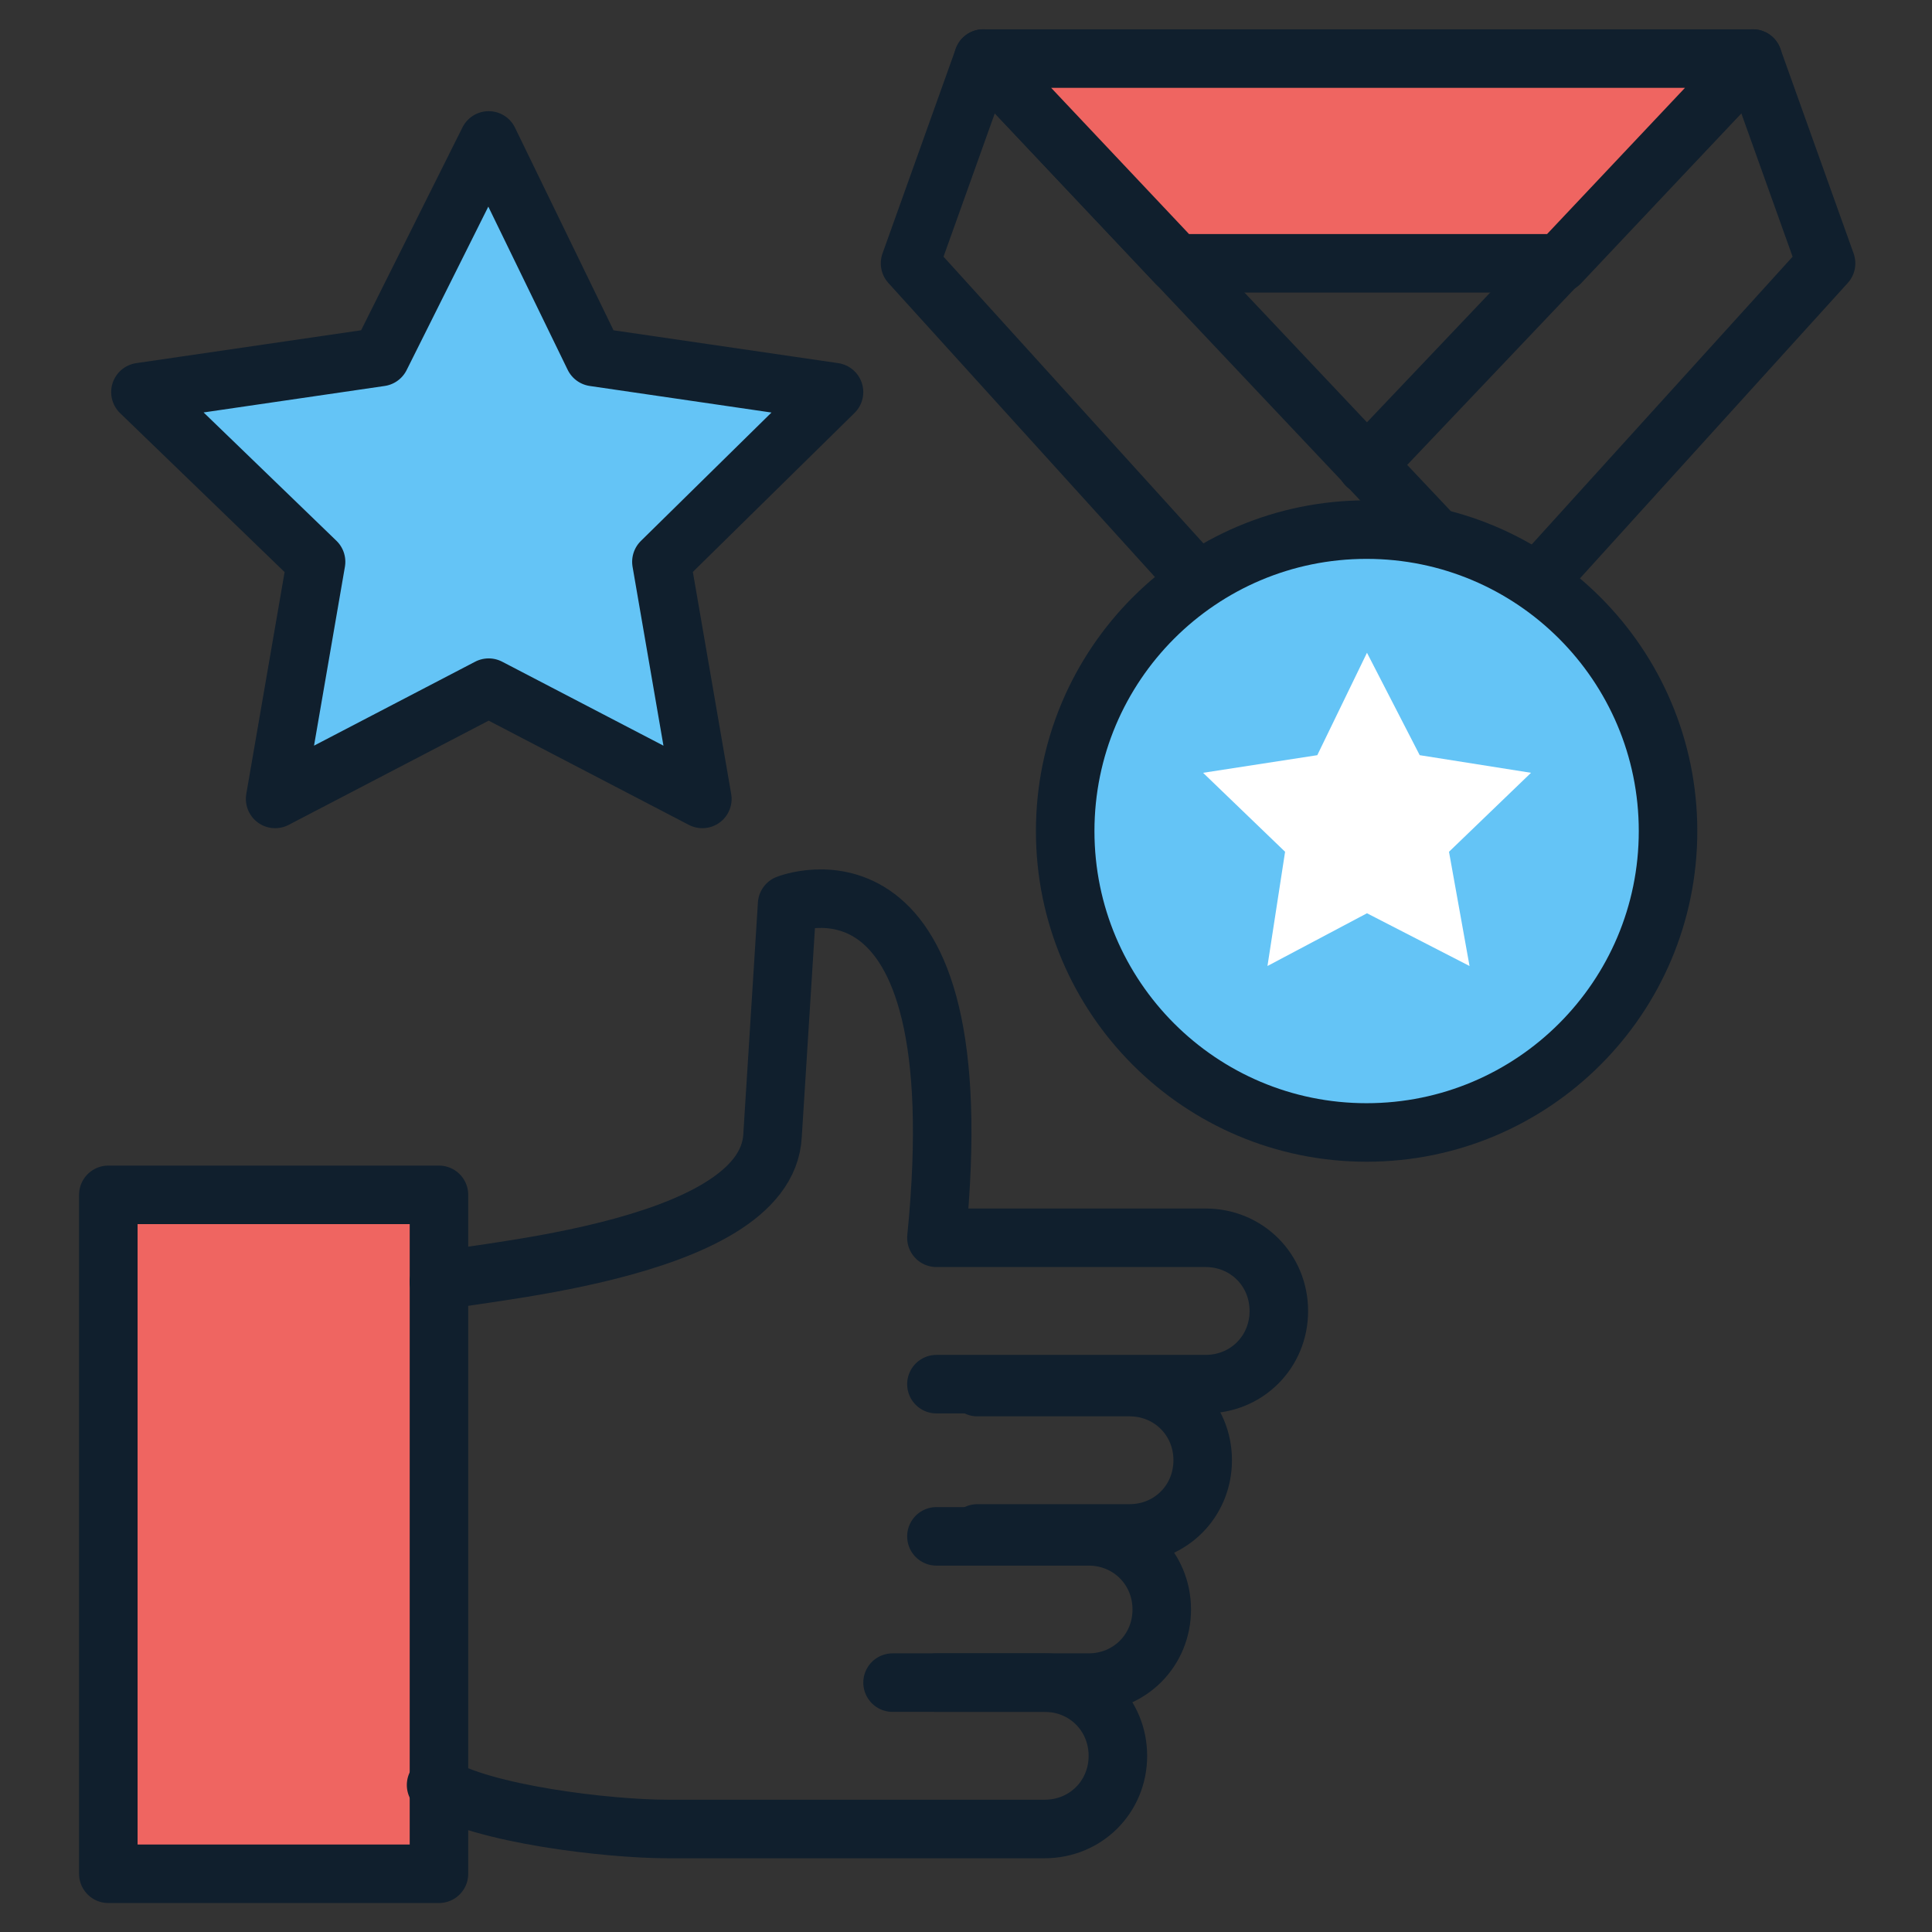 <?xml version="1.0" encoding="UTF-8"?>
<svg xmlns="http://www.w3.org/2000/svg" xmlns:xlink="http://www.w3.org/1999/xlink" width="75px" height="75px" viewBox="0 0 75 75" version="1.1">
<rect x="0" y="0" width="75" height="75" fill="#333333" stroke="none"/>
<g id="surface1">
<path style="fill-rule:nonzero;fill:rgb(93.725%,39.608%,38.039%);fill-opacity:1;stroke-width:2;stroke-linecap:round;stroke-linejoin:round;stroke:rgb(6.275%,12.157%,17.647%);stroke-opacity:1;stroke-miterlimit:10;" d="M -2.301 46.701 L 20.899 46.701 L 20.899 58 L -2.301 58 Z M -2.301 46.701 " transform="matrix(0,1.136,-1.136,0,70.093,48.998)"/>
<path style="fill:none;stroke-width:2;stroke-linecap:round;stroke-linejoin:round;stroke:rgb(6.275%,12.157%,17.647%);stroke-opacity:1;stroke-miterlimit:10;" d="M 15.001 43.801 C 15.5 43.502 26.201 42.9 26.4 38.799 L 26.898 30.9 C 26.898 30.9 33.399 28.301 32 42.298 L 41.198 42.298 C 42.601 42.298 43.701 43.398 43.701 44.801 C 43.701 46.2 42.601 47.3 41.198 47.3 L 32 47.3 " transform="matrix(1.136,0,0,1.136,0,0)"/>
<path style="fill:none;stroke-width:2;stroke-linecap:round;stroke-linejoin:round;stroke:rgb(6.275%,12.157%,17.647%);stroke-opacity:1;stroke-miterlimit:10;" d="M 33.399 47.4 L 38.6 47.4 C 39.999 47.4 41.099 48.5 41.099 49.899 C 41.099 51.301 39.999 52.401 38.6 52.401 L 33.399 52.401 " transform="matrix(1.136,0,0,1.136,0,0)"/>
<path style="fill:none;stroke-width:2;stroke-linecap:round;stroke-linejoin:round;stroke:rgb(6.275%,12.157%,17.647%);stroke-opacity:1;stroke-miterlimit:10;" d="M 32 52.501 L 37.201 52.501 C 38.6 52.501 39.7 53.601 39.7 55 C 39.7 56.399 38.6 57.499 37.201 57.499 L 32 57.499 " transform="matrix(1.136,0,0,1.136,0,0)"/>
<path style="fill:none;stroke-width:2;stroke-linecap:round;stroke-linejoin:round;stroke:rgb(6.275%,12.157%,17.647%);stroke-opacity:1;stroke-miterlimit:10;" d="M 30.501 57.499 L 35.698 57.499 C 37.101 57.499 38.201 58.599 38.201 60.002 C 38.201 61.401 37.101 62.501 35.698 62.501 L 22.801 62.501 C 20.8 62.501 16.5 61.999 14.902 60.998 " transform="matrix(1.136,0,0,1.136,0,0)"/>
<path style="fill-rule:nonzero;fill:rgb(39.216%,76.863%,96.471%);fill-opacity:1;stroke-width:2;stroke-linecap:round;stroke-linejoin:round;stroke:rgb(6.275%,12.157%,17.647%);stroke-opacity:1;stroke-miterlimit:10;" d="M 57.001 28.401 C 57.001 22.712 52.388 18.098 46.698 18.098 C 41.013 18.098 36.4 22.712 36.4 28.401 C 36.4 34.09 41.013 38.699 46.698 38.699 C 52.388 38.699 57.001 34.09 57.001 28.401 Z M 57.001 28.401 " transform="matrix(1.136,0,0,1.136,0,0)"/>
<path style="fill:none;stroke-width:2;stroke-linecap:round;stroke-linejoin:round;stroke:rgb(6.275%,12.157%,17.647%);stroke-opacity:1;stroke-miterlimit:10;" d="M 52.7 19.7 L 62.401 8.999 L 59.898 2.001 L 46.698 15.898 " transform="matrix(1.136,0,0,1.136,0,0)"/>
<path style="fill:none;stroke-width:2;stroke-linecap:round;stroke-linejoin:round;stroke:rgb(6.275%,12.157%,17.647%);stroke-opacity:1;stroke-miterlimit:10;" d="M 40.8 19.7 L 31.099 8.999 L 33.602 2.001 L 48.799 18.098 " transform="matrix(1.136,0,0,1.136,0,0)"/>
<path style="fill-rule:nonzero;fill:rgb(93.725%,39.608%,38.039%);fill-opacity:1;stroke-width:2;stroke-linecap:round;stroke-linejoin:round;stroke:rgb(6.275%,12.157%,17.647%);stroke-opacity:1;stroke-miterlimit:10;" d="M 33.602 2.001 L 40.202 8.999 L 53.298 8.999 L 59.898 2.001 Z M 33.602 2.001 " transform="matrix(1.136,0,0,1.136,0,0)"/>
<path style=" stroke:none;fill-rule:nonzero;fill:rgb(100%,100%,100%);fill-opacity:1;" d="M 53.066 25.34 L 55.113 29.316 L 59.434 30 L 56.25 33.066 L 57.047 37.5 L 53.066 35.453 L 49.203 37.5 L 49.887 33.066 L 46.703 30 L 51.137 29.316 Z M 53.066 25.34 "/>
<path style="fill-rule:nonzero;fill:rgb(39.216%,76.863%,96.471%);fill-opacity:1;stroke-width:2;stroke-linecap:round;stroke-linejoin:round;stroke:rgb(6.275%,12.157%,17.647%);stroke-opacity:1;stroke-miterlimit:10;" d="M 16.699 4.799 L 20.298 12.2 L 28.5 13.399 L 22.602 19.198 L 24.001 27.301 L 16.699 23.499 L 9.402 27.301 L 10.801 19.198 L 4.799 13.399 L 13.001 12.2 Z M 16.699 4.799 " transform="matrix(1.136,0,0,1.136,0,0)"/>
</g>
</svg>
